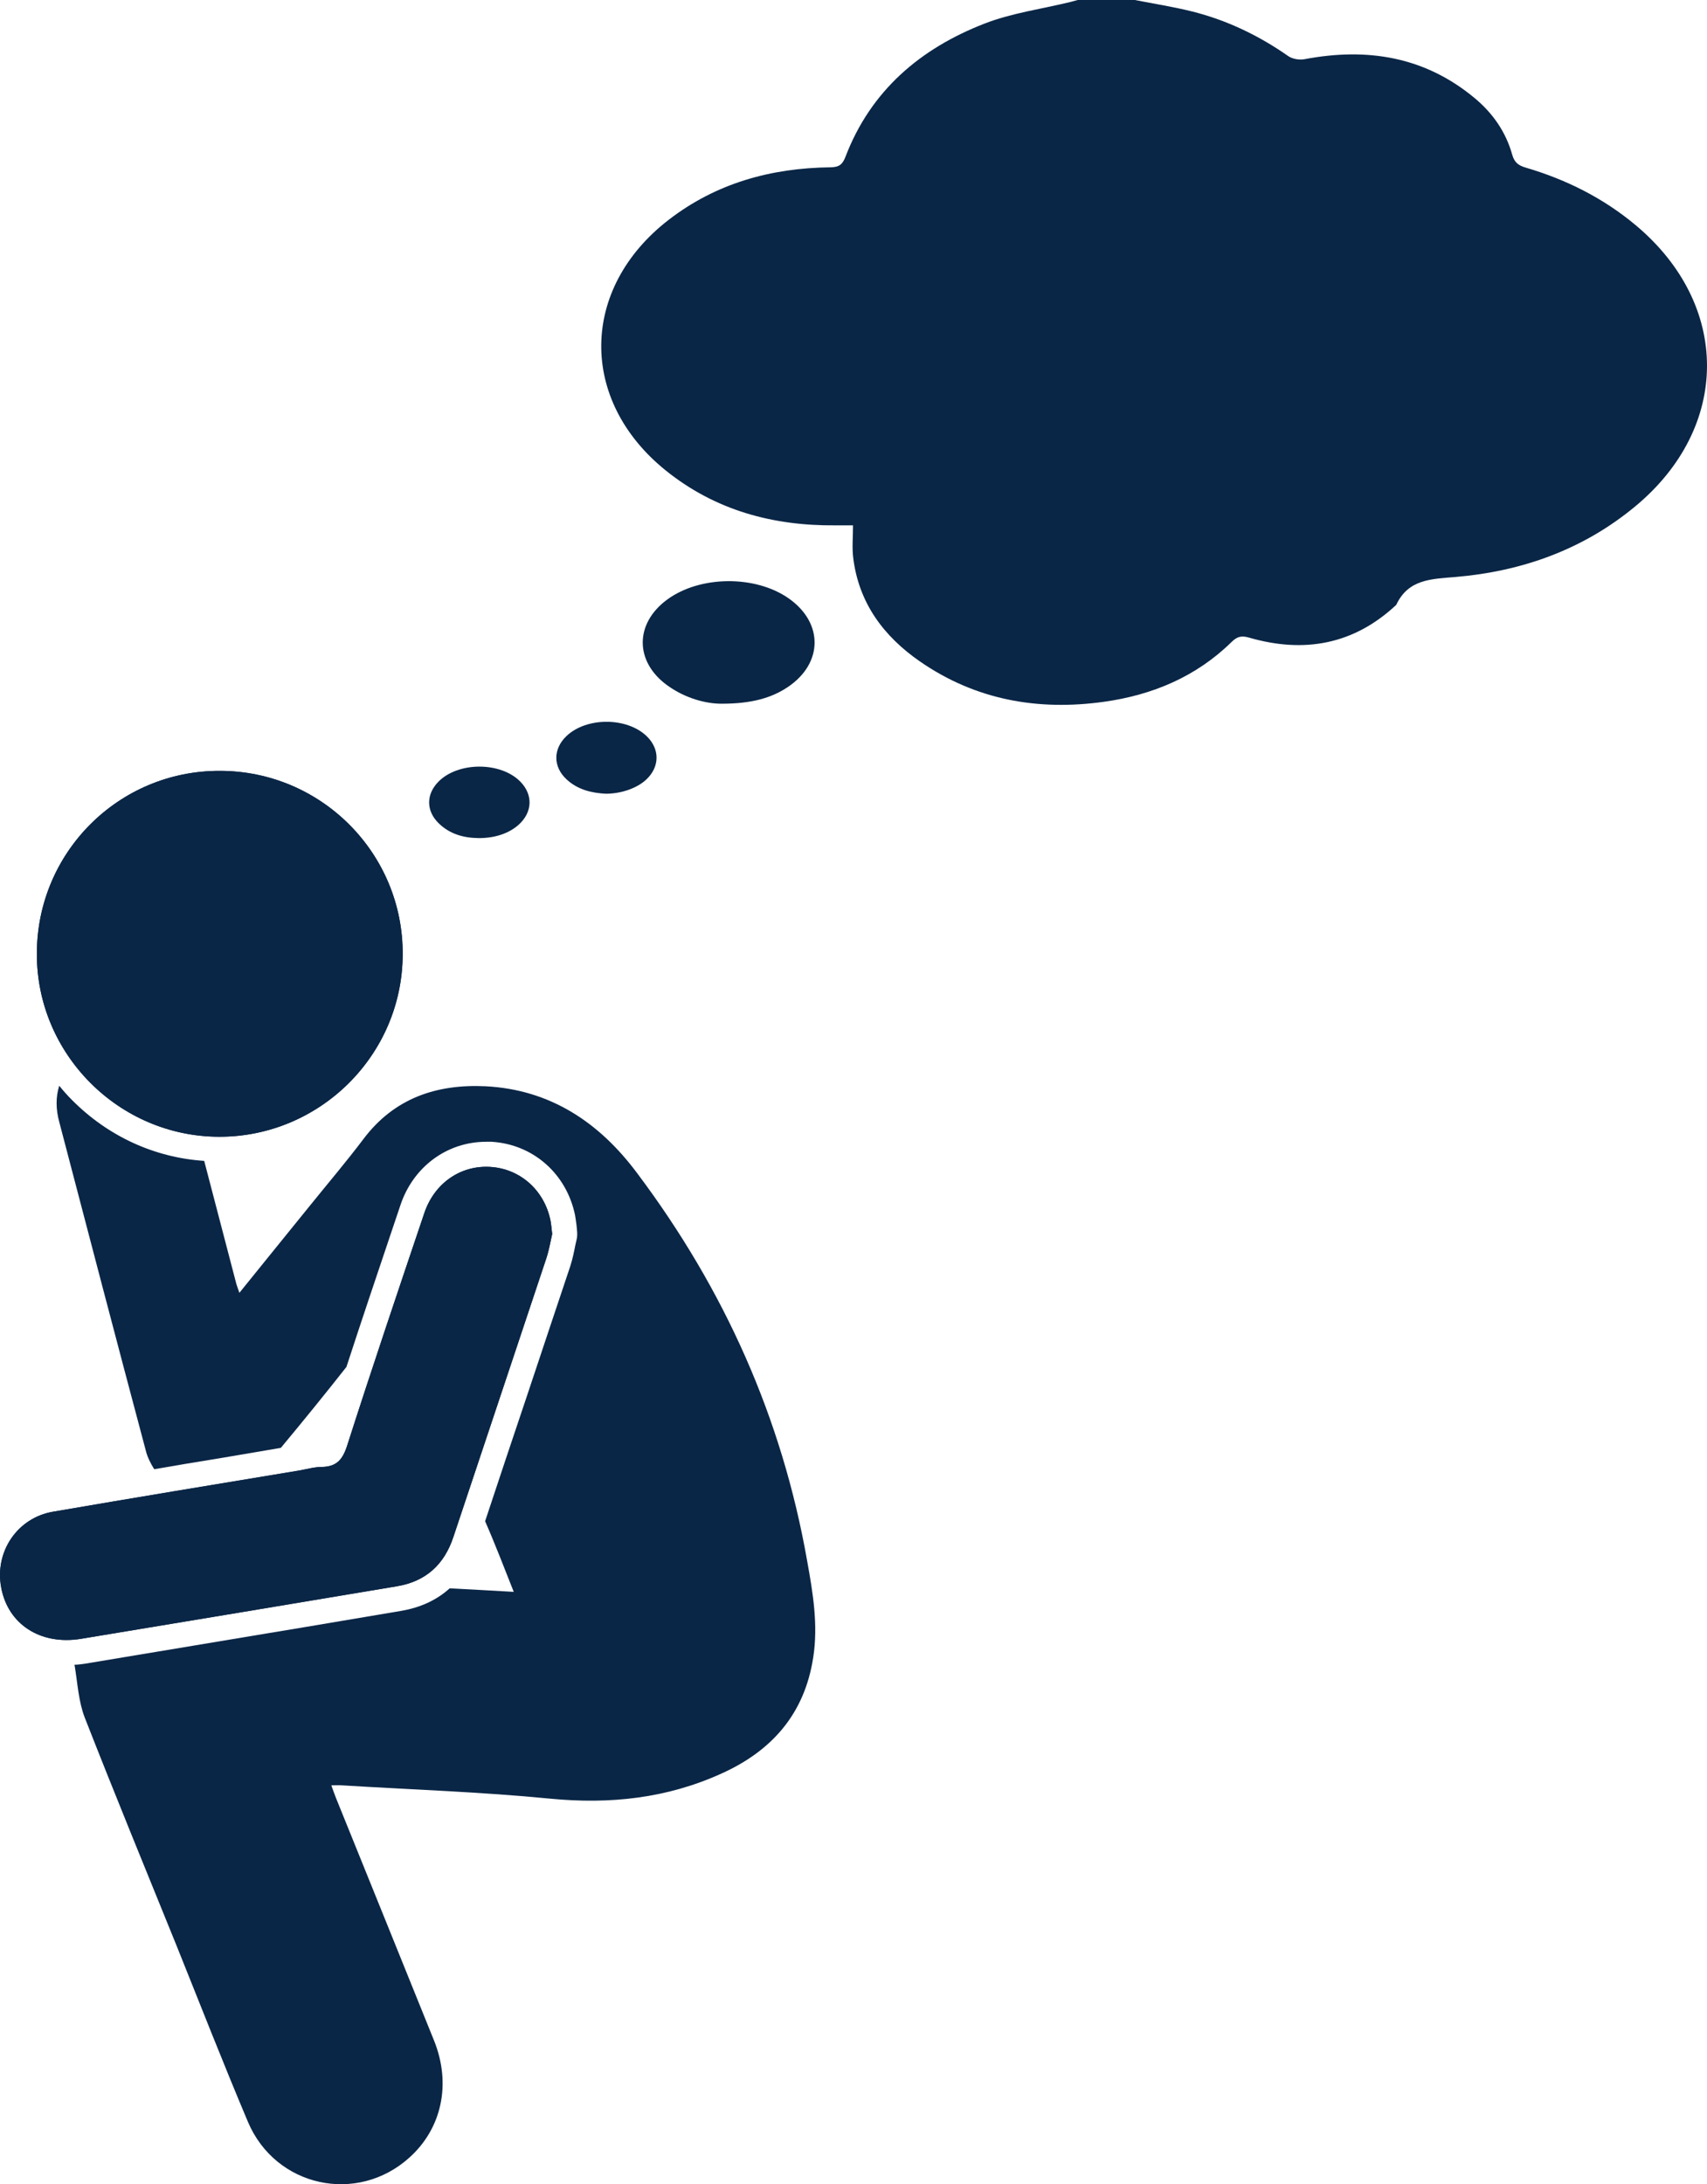 <?xml version="1.0" encoding="UTF-8"?>
<svg id="Layer_2" xmlns="http://www.w3.org/2000/svg" viewBox="0 0 271.173 346.919">
  <defs>
    <style>
      .cls-1 {
        fill: #0a2646;
      }
    </style>
  </defs>
  <g id="Layer_1-2" data-name="Layer_1">
    <g>
      <path class="cls-1" d="M180.286,0c3.061.605,6.155,1.08,9.176,1.842,5.492,1.387,10.525,3.809,15.178,7.061.666.466,1.773.654,2.586.5,9.949-1.886,19.118-.433,27.078,6.211,2.837,2.369,4.914,5.342,5.917,8.927.344,1.228.954,1.729,2.122,2.071,6.439,1.888,12.341,4.835,17.513,9.163,15.117,12.651,15.095,32.08-.098,44.666-8.27,6.851-17.961,10.305-28.532,11.202-3.843.326-7.504.327-9.421,4.432-6.761,6.319-14.645,7.721-23.349,5.206-1.216-.351-1.897-.207-2.793.672-5.642,5.534-12.585,8.438-20.299,9.514-10.485,1.462-20.361-.289-29.184-6.381-5.792-3.999-9.773-9.318-10.643-16.526-.194-1.602-.028-3.247-.028-5.12-.913,0-1.839-.008-2.764.001-9.973.097-19.145-2.396-27-8.729-13.831-11.152-13.604-28.911.467-39.787,7.554-5.838,16.281-8.238,25.7-8.353,1.369-.017,1.917-.409,2.411-1.699,4.018-10.499,11.896-17.168,22.074-21.124,4.333-1.684,9.074-2.318,13.629-3.432.401-.098.798-.213,1.197-.32,3.021,0,6.042,0,9.063,0Z"/>
      <path class="cls-1" d="M129.187,263.25c-1.357,8.9-6.506,14.808-14.568,18.44-8.701,3.951-17.721,4.909-27.221,3.991-10.976-1.077-22.032-1.437-33.087-2.115-.479-.04-.958,0-1.677,0,.28.758.479,1.357.719,1.956,5.188,12.852,10.417,25.704,15.606,38.596,2.754,6.865,1.237,13.93-3.911,18.56-8.302,7.504-21.274,4.71-25.664-5.668-3.911-9.26-7.583-18.639-11.335-27.979-4.909-12.094-9.858-24.148-14.608-36.281-.958-2.514-1.118-5.348-1.557-8.062-.04-.12-.04-.2-.04-.279.519,0,1.078-.08,1.637-.16,12.014-1.996,23.988-3.991,35.962-5.987l14.209-2.395c3.113-.519,5.708-1.716,7.783-3.592,3.233.16,6.546.359,10.178.559-1.556-3.911-2.954-7.583-4.55-11.216,2.195-6.626,4.39-13.211,6.625-19.837,2.315-6.905,4.59-13.81,6.905-20.675.36-1.117.599-2.275.798-3.313l.2-.878c.12-.439.12-.918.08-1.397l-.08-.878c-.08-.638-.16-1.157-.239-1.636-1.357-6.586-6.666-11.255-13.251-11.655h-.878c-6.186,0-11.575,3.952-13.61,10.058l-1.357,4.031c-2.435,7.224-4.869,14.448-7.224,21.673-3.393,4.311-6.865,8.581-10.418,12.852l-9.619,1.636c-3.512.559-7.025,1.157-10.497,1.756-.599-.958-1.118-1.996-1.357-3.033-4.63-17.362-9.18-34.764-13.73-52.126-.559-2.036-.559-3.991,0-5.747.639.798,1.317,1.557,2.036,2.275,5.708,5.747,13.091,9.14,20.994,9.659,0,.04.04.12.04.16,1.677,6.466,3.393,12.932,5.069,19.398.12.399.28.798.479,1.397,3.792-4.71,7.503-9.26,11.176-13.81,2.834-3.512,5.787-6.985,8.501-10.577,4.909-6.546,11.655-8.781,19.398-8.422,10.337.519,18.16,5.787,24.147,13.85,13.81,18.4,22.99,38.835,26.981,61.586.918,5.069,1.756,10.138.958,15.287Z"/>
      <path class="cls-1" d="M63.97,151.654c-.08,15.965-13.211,28.937-29.177,28.897-15.965-.04-29.017-13.211-28.937-29.137.04-16.085,13.052-29.017,29.057-28.977,16.125,0,29.177,13.131,29.057,29.216Z"/>
      <path class="cls-1" d="M63.97,151.654c-.08,15.965-13.211,28.937-29.177,28.897-15.965-.04-29.017-13.211-28.937-29.137.04-16.085,13.052-29.017,29.057-28.977,16.125,0,29.177,13.131,29.057,29.216Z"/>
      <path class="cls-1" d="M86.8,199.828c-4.909,14.768-9.858,29.496-14.768,44.263-1.477,4.47-4.431,7.104-9.02,7.863-16.724,2.794-33.447,5.588-50.171,8.342-6.426,1.038-11.574-2.315-12.652-8.142-1.078-5.668,2.554-11.096,8.262-12.054,13.012-2.235,26.063-4.39,39.114-6.546,1.158-.2,2.355-.559,3.553-.559,2.354-.04,3.313-1.157,4.031-3.393,3.951-12.333,8.102-24.626,12.253-36.919,1.597-4.75,5.748-7.623,10.457-7.344,4.749.279,8.581,3.672,9.579,8.462.12.599.16,1.197.28,2.195-.24,1.038-.479,2.475-.918,3.832Z"/>
      <path class="cls-1" d="M87.718,195.997c-.24,1.038-.479,2.475-.918,3.832-4.909,14.768-9.858,29.496-14.768,44.263-1.477,4.47-4.431,7.104-9.02,7.863-16.724,2.794-33.447,5.588-50.171,8.342-6.426,1.038-11.574-2.315-12.652-8.142-1.078-5.668,2.554-11.096,8.262-12.054,13.012-2.235,26.063-4.39,39.114-6.546,1.158-.2,2.355-.559,3.553-.559,2.354-.04,3.313-1.157,4.031-3.393,3.951-12.333,8.102-24.626,12.253-36.919,1.597-4.75,5.748-7.623,10.457-7.344,4.749.279,8.581,3.672,9.579,8.462.12.599.16,1.197.28,2.195Z"/>
      <path class="cls-1" d="M114.638,111.77c-2.434.012-5.731-.819-8.622-2.908-5.207-3.763-5.208-9.822-.037-13.626,5.207-3.83,14.006-3.917,19.32-.189,5.523,3.874,5.467,10.289-.122,14.06-2.608,1.76-5.83,2.669-10.539,2.663Z"/>
      <path class="cls-1" d="M96.224,126.067c-2.226-.118-4.434-.626-6.216-2.275-2.159-1.998-2.17-4.801-.056-6.848,3.171-3.07,9.629-3.071,12.795-.001,2.096,2.033,2.067,4.848-.07,6.861-1.458,1.373-3.955,2.265-6.452,2.262Z"/>
      <path class="cls-1" d="M75.996,133.113c-2.373-.025-4.54-.644-6.284-2.33-2.027-1.96-2.046-4.578-.102-6.588,3.123-3.228,9.928-3.247,13.061-.036,2.042,2.093,1.923,4.867-.294,6.849-1.545,1.381-3.816,2.13-6.381,2.106Z"/>
    </g>
  </g>
</svg>